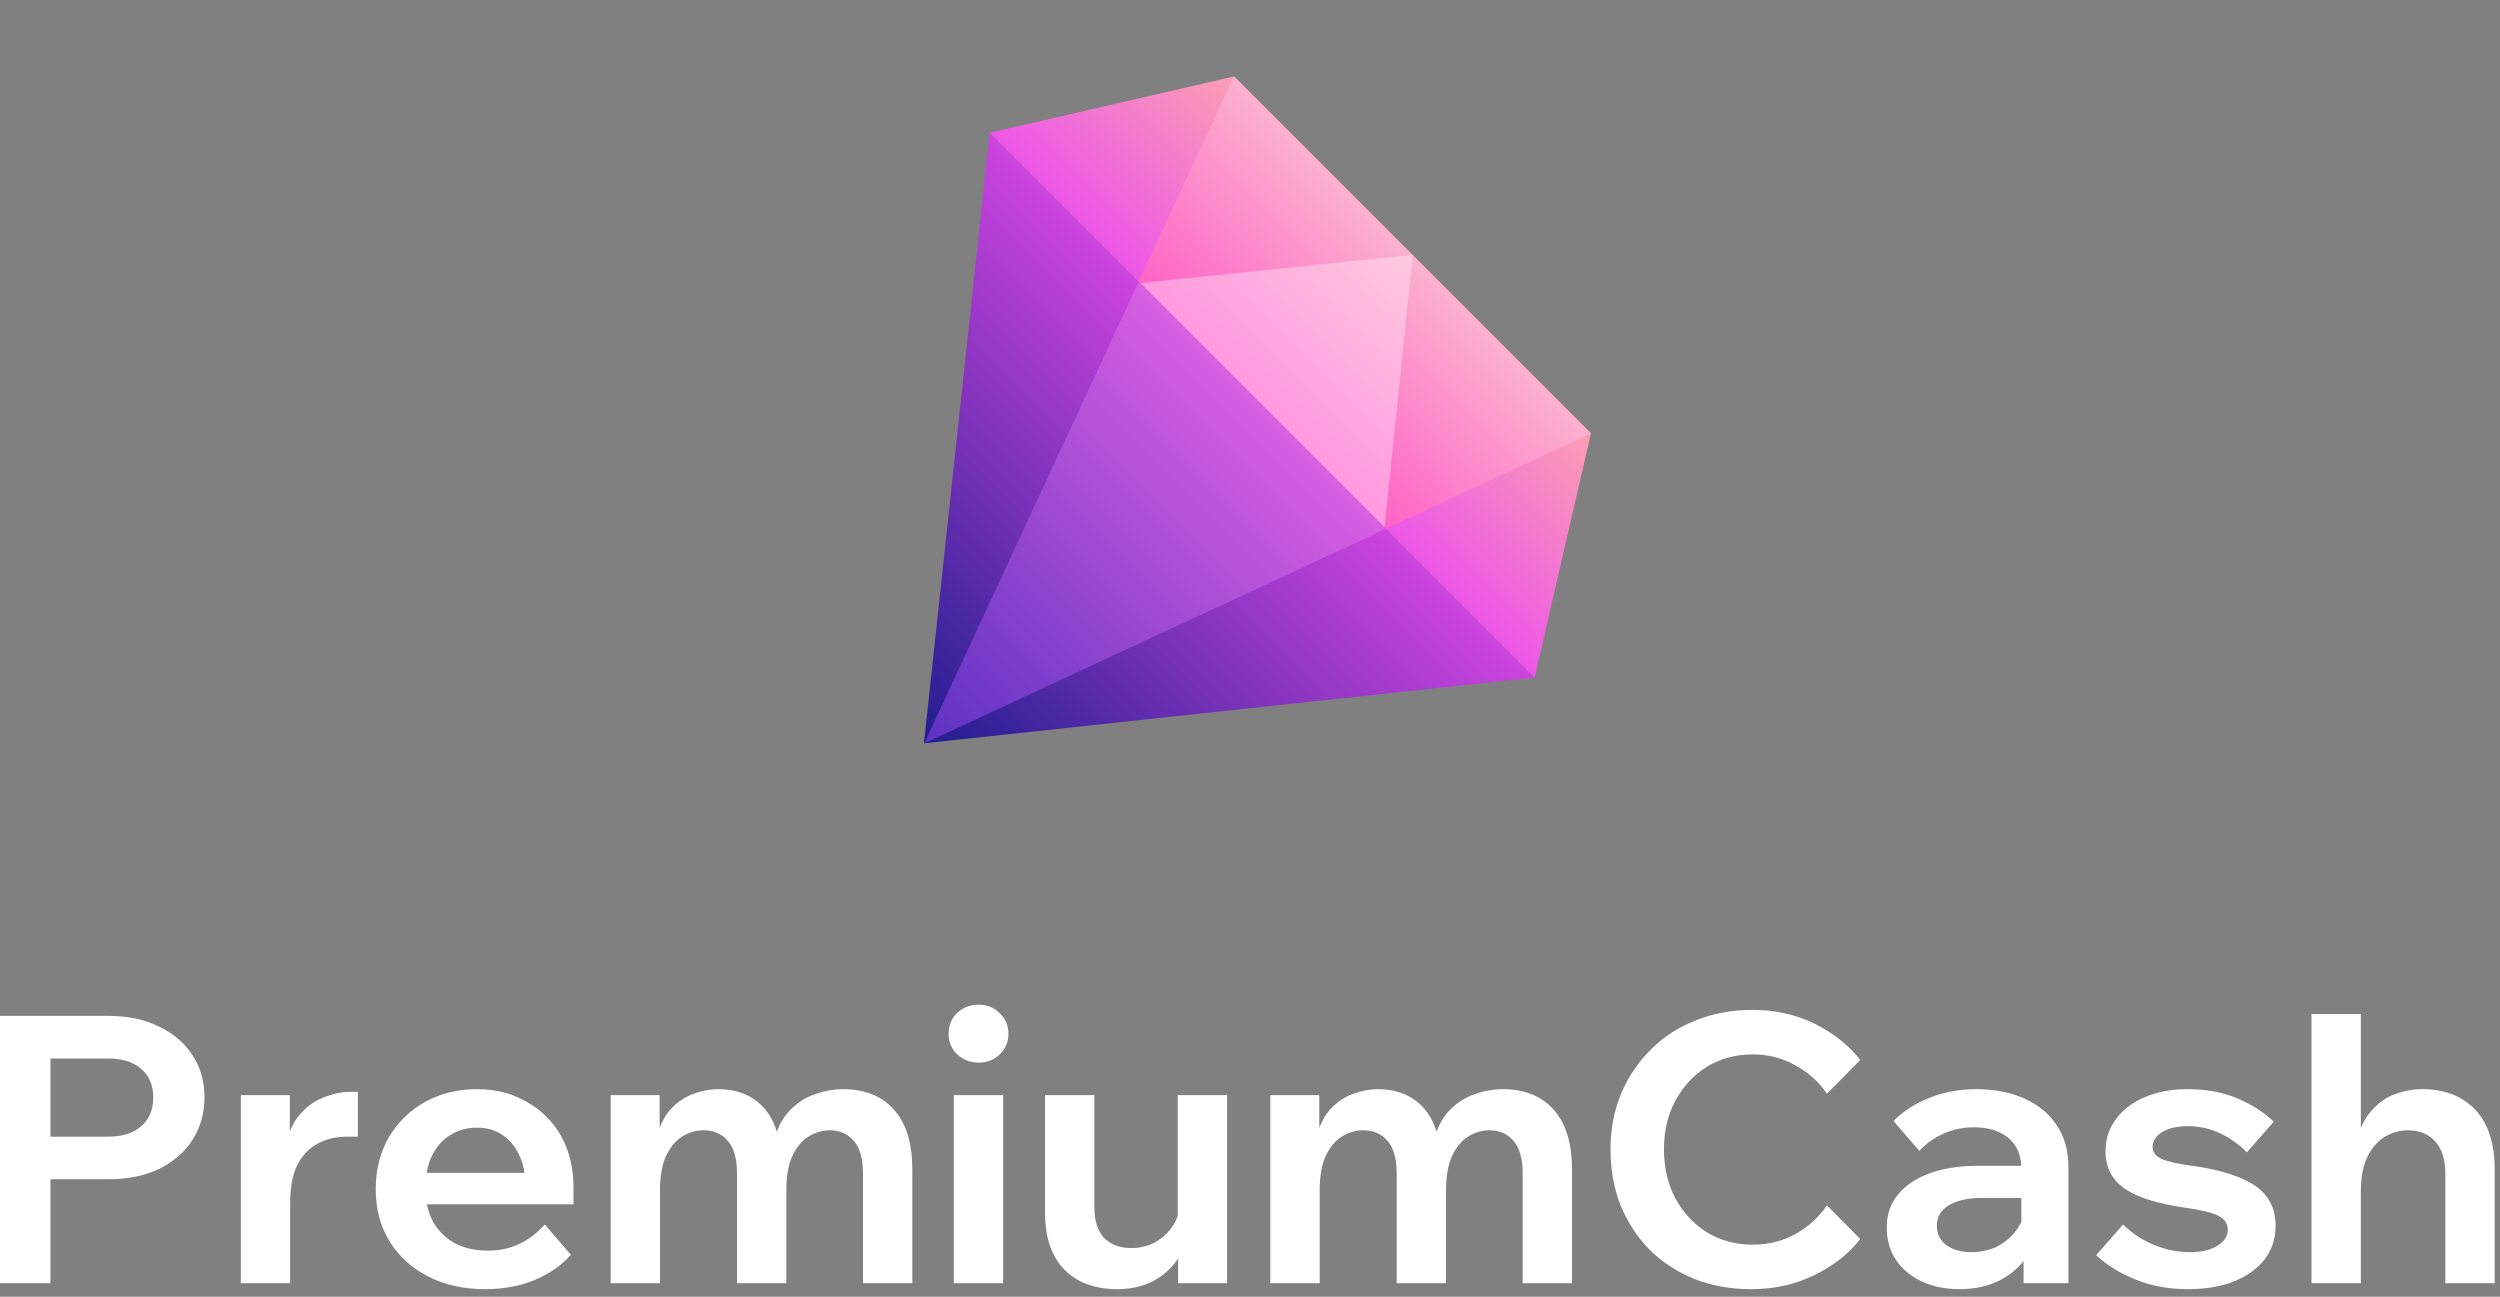 <svg width="214" height="111" viewBox="0 0 214 111" fill="none" xmlns="http://www.w3.org/2000/svg">
<rect x="0" y="0" width="214" height="111" fill="#808080" stroke="none"/>
<g clip-path="url(#clip0_4506_128037)">
<path d="M79.09 63.628L84.719 11.364L131.354 57.999L79.09 63.628Z" fill="url(#paint0_linear_4506_128037)"/>
<path d="M131.364 58L84.729 11.365L105.634 6.541L136.188 37.094L131.364 58Z" fill="url(#paint1_linear_4506_128037)"/>
<path d="M118.614 45.258L136.179 37.094L105.625 6.54L97.461 24.105L118.614 45.258Z" fill="url(#paint2_linear_4506_128037)"/>
<path d="M118.517 45.135L120.929 21.817L97.612 24.229L118.517 45.135Z" fill="url(#paint3_linear_4506_128037)"/>
<path d="M97.484 24.106L79.115 63.629L118.637 45.259L97.484 24.106Z" fill="url(#paint4_linear_4506_128037)"/>
</g>
<path d="M4.32 109.84H0V86.96H9.28C10.923 86.96 12.352 87.259 13.568 87.856C14.805 88.432 15.765 89.243 16.448 90.288C17.152 91.333 17.504 92.549 17.504 93.936C17.504 95.323 17.152 96.549 16.448 97.616C15.765 98.661 14.805 99.483 13.568 100.08C12.352 100.656 10.923 100.944 9.28 100.944H4V97.296H9.28C10.475 97.296 11.413 96.997 12.096 96.4C12.779 95.803 13.12 94.981 13.12 93.936C13.12 92.912 12.779 92.101 12.096 91.504C11.413 90.907 10.475 90.608 9.28 90.608H4.32V109.84Z" fill="white"/>
<path d="M30.631 93.456V97.296H29.767C28.765 97.296 27.901 97.499 27.175 97.904C26.45 98.288 25.874 98.896 25.447 99.728C25.042 100.56 24.839 101.637 24.839 102.96V109.84H20.615V93.744H24.807V98.96H24.295C24.487 97.531 24.882 96.421 25.479 95.632C26.098 94.843 26.813 94.288 27.623 93.968C28.455 93.627 29.266 93.456 30.055 93.456H30.631Z" fill="white"/>
<path d="M46.628 104.816L48.868 107.408C48.058 108.325 47.012 109.051 45.732 109.584C44.474 110.096 43.076 110.352 41.54 110.352C39.684 110.352 38.052 109.989 36.644 109.264C35.236 108.539 34.138 107.536 33.348 106.256C32.559 104.976 32.164 103.493 32.164 101.808C32.164 100.123 32.538 98.64 33.284 97.36C34.052 96.059 35.087 95.045 36.388 94.32C37.711 93.595 39.194 93.232 40.836 93.232C42.436 93.232 43.855 93.595 45.092 94.32C46.351 95.024 47.332 96.005 48.036 97.264C48.74 98.523 49.092 99.984 49.092 101.648V101.84H44.964V101.392C44.964 100.411 44.783 99.557 44.42 98.832C44.079 98.107 43.599 97.541 42.98 97.136C42.383 96.731 41.668 96.528 40.836 96.528C39.962 96.528 39.194 96.741 38.532 97.168C37.871 97.573 37.348 98.171 36.964 98.96C36.602 99.728 36.42 100.645 36.42 101.712C36.42 102.843 36.644 103.813 37.092 104.624C37.562 105.413 38.191 106.021 38.98 106.448C39.791 106.853 40.719 107.056 41.764 107.056C43.684 107.056 45.306 106.309 46.628 104.816ZM49.092 103.088H34.884V100.4H48.58L49.092 101.648V103.088Z" fill="white"/>
<path d="M78.096 109.84H73.871V100.432C73.871 99.195 73.615 98.277 73.103 97.68C72.591 97.061 71.898 96.752 71.023 96.752C70.383 96.752 69.775 96.933 69.2 97.296C68.645 97.637 68.186 98.192 67.823 98.96C67.482 99.707 67.311 100.688 67.311 101.904V109.84H63.087V100.432C63.087 99.195 62.831 98.277 62.319 97.68C61.807 97.061 61.103 96.752 60.208 96.752C59.568 96.752 58.959 96.933 58.383 97.296C57.829 97.637 57.37 98.192 57.008 98.96C56.666 99.707 56.495 100.688 56.495 101.904V109.84H52.272V93.744H56.464V97.264L56.239 97.232C56.538 96.187 56.965 95.387 57.52 94.832C58.096 94.256 58.725 93.851 59.407 93.616C60.111 93.36 60.805 93.232 61.487 93.232C62.831 93.232 63.952 93.595 64.847 94.32C65.765 95.045 66.373 96.123 66.671 97.552L66.255 97.584C66.576 96.475 67.045 95.611 67.663 94.992C68.303 94.352 69.018 93.904 69.808 93.648C70.597 93.371 71.376 93.232 72.144 93.232C74.021 93.232 75.482 93.819 76.528 94.992C77.573 96.165 78.096 97.872 78.096 100.112V109.84Z" fill="white"/>
<path d="M85.871 109.84H81.647V93.744H85.871V109.84ZM83.758 90.96C83.055 90.96 82.447 90.725 81.934 90.256C81.444 89.765 81.198 89.179 81.198 88.496C81.198 87.771 81.444 87.173 81.934 86.704C82.447 86.235 83.055 86 83.758 86C84.484 86 85.092 86.245 85.582 86.736C86.073 87.205 86.319 87.792 86.319 88.496C86.319 89.179 86.073 89.765 85.582 90.256C85.092 90.725 84.484 90.96 83.758 90.96Z" fill="white"/>
<path d="M105.039 109.84H100.847V106.768L100.815 105.872V93.744H105.039V109.84ZM101.039 103.12L101.903 103.696C101.946 105.019 101.701 106.181 101.167 107.184C100.655 108.165 99.919 108.944 98.959 109.52C98.021 110.075 96.911 110.352 95.631 110.352C93.733 110.352 92.229 109.797 91.119 108.688C90.01 107.557 89.455 105.925 89.455 103.792V93.744H93.679V103.344C93.679 104.496 93.957 105.371 94.511 105.968C95.087 106.544 95.866 106.832 96.847 106.832C97.551 106.832 98.202 106.683 98.799 106.384C99.397 106.064 99.898 105.627 100.303 105.072C100.709 104.496 100.954 103.845 101.039 103.12Z" fill="white"/>
<path d="M134.564 109.84H130.34V100.432C130.34 99.195 130.084 98.277 129.572 97.68C129.06 97.061 128.367 96.752 127.492 96.752C126.852 96.752 126.244 96.933 125.668 97.296C125.114 97.637 124.655 98.192 124.292 98.96C123.951 99.707 123.78 100.688 123.78 101.904V109.84H119.556V100.432C119.556 99.195 119.3 98.277 118.788 97.68C118.276 97.061 117.572 96.752 116.676 96.752C116.036 96.752 115.428 96.933 114.852 97.296C114.298 97.637 113.839 98.192 113.476 98.96C113.135 99.707 112.964 100.688 112.964 101.904V109.84H108.74V93.744H112.932V97.264L112.708 97.232C113.007 96.187 113.434 95.387 113.988 94.832C114.564 94.256 115.194 93.851 115.876 93.616C116.58 93.36 117.274 93.232 117.956 93.232C119.3 93.232 120.42 93.595 121.316 94.32C122.234 95.045 122.842 96.123 123.14 97.552L122.724 97.584C123.044 96.475 123.514 95.611 124.132 94.992C124.772 94.352 125.487 93.904 126.276 93.648C127.066 93.371 127.844 93.232 128.612 93.232C130.49 93.232 131.951 93.819 132.996 94.992C134.042 96.165 134.564 97.872 134.564 100.112V109.84Z" fill="white"/>
<path d="M156.387 103.184L159.235 106.064C158.233 107.344 156.91 108.379 155.267 109.168C153.646 109.957 151.865 110.352 149.923 110.352C148.153 110.352 146.531 110.064 145.059 109.488C143.587 108.891 142.307 108.059 141.219 106.992C140.153 105.904 139.321 104.635 138.723 103.184C138.147 101.733 137.859 100.133 137.859 98.384C137.859 96.677 138.158 95.099 138.755 93.648C139.374 92.176 140.227 90.907 141.315 89.84C142.403 88.752 143.683 87.92 145.155 87.344C146.649 86.747 148.27 86.448 150.019 86.448C151.961 86.448 153.731 86.843 155.331 87.632C156.931 88.421 158.233 89.456 159.235 90.736L156.387 93.616C155.683 92.592 154.777 91.781 153.667 91.184C152.579 90.565 151.363 90.256 150.019 90.256C148.569 90.256 147.267 90.608 146.115 91.312C144.985 92.016 144.089 92.976 143.427 94.192C142.766 95.408 142.435 96.805 142.435 98.384C142.435 99.963 142.766 101.371 143.427 102.608C144.089 103.824 144.985 104.784 146.115 105.488C147.267 106.192 148.569 106.544 150.019 106.544C151.363 106.544 152.579 106.245 153.667 105.648C154.777 105.029 155.683 104.208 156.387 103.184Z" fill="white"/>
<path d="M177.058 109.84H173.218V106.608L173.026 106.096V100.048C173.026 98.917 172.663 98.043 171.938 97.424C171.212 96.805 170.22 96.496 168.962 96.496C168.044 96.496 167.18 96.677 166.37 97.04C165.58 97.381 164.887 97.872 164.29 98.512L162.082 95.952C162.935 95.099 163.97 94.437 165.186 93.968C166.402 93.477 167.724 93.232 169.154 93.232C170.711 93.232 172.087 93.499 173.282 94.032C174.476 94.565 175.404 95.333 176.066 96.336C176.727 97.317 177.058 98.523 177.058 99.952V109.84ZM167.746 110.352C166.508 110.352 165.42 110.128 164.482 109.68C163.543 109.232 162.807 108.613 162.274 107.824C161.762 107.035 161.506 106.117 161.506 105.072C161.506 103.963 161.826 103.024 162.466 102.256C163.106 101.467 164.012 100.859 165.186 100.432C166.38 100.005 167.756 99.792 169.314 99.792H173.442V102.544H169.634C168.482 102.544 167.554 102.747 166.85 103.152C166.146 103.557 165.794 104.144 165.794 104.912C165.794 105.616 166.06 106.171 166.594 106.576C167.148 106.981 167.863 107.184 168.738 107.184C169.57 107.184 170.327 107.013 171.01 106.672C171.692 106.309 172.247 105.819 172.674 105.2C173.1 104.581 173.346 103.877 173.41 103.088L174.626 103.664C174.626 104.987 174.338 106.149 173.762 107.152C173.186 108.155 172.375 108.944 171.33 109.52C170.306 110.075 169.111 110.352 167.746 110.352Z" fill="white"/>
<path d="M179.433 107.44L181.737 104.816C182.462 105.541 183.326 106.117 184.329 106.544C185.353 106.971 186.398 107.184 187.465 107.184C188.446 107.184 189.225 107.003 189.801 106.64C190.398 106.277 190.697 105.829 190.697 105.296C190.697 104.741 190.43 104.336 189.897 104.08C189.385 103.803 188.425 103.568 187.017 103.376C184.67 103.035 182.953 102.491 181.865 101.744C180.777 100.976 180.233 99.92 180.233 98.576C180.233 97.509 180.531 96.581 181.129 95.792C181.726 94.981 182.558 94.352 183.625 93.904C184.691 93.456 185.897 93.232 187.241 93.232C188.841 93.232 190.249 93.488 191.465 94C192.702 94.512 193.758 95.184 194.633 96.016L192.329 98.64C191.667 97.957 190.899 97.413 190.025 97.008C189.171 96.603 188.254 96.4 187.273 96.4C186.355 96.4 185.619 96.571 185.065 96.912C184.531 97.253 184.265 97.68 184.265 98.192C184.265 98.64 184.531 98.981 185.065 99.216C185.598 99.451 186.537 99.653 187.881 99.824C190.185 100.165 191.913 100.731 193.065 101.52C194.217 102.309 194.793 103.451 194.793 104.944C194.793 106.032 194.473 106.992 193.833 107.824C193.193 108.635 192.307 109.264 191.177 109.712C190.067 110.139 188.766 110.352 187.273 110.352C185.673 110.352 184.201 110.085 182.857 109.552C181.513 109.019 180.371 108.315 179.433 107.44Z" fill="white"/>
<path d="M213.545 109.84H209.321V100.528C209.321 99.269 209.033 98.331 208.457 97.712C207.881 97.072 207.103 96.752 206.121 96.752C205.439 96.752 204.788 96.933 204.169 97.296C203.551 97.659 203.049 98.224 202.665 98.992C202.281 99.76 202.089 100.773 202.089 102.032V109.84H197.865V86.8H202.089V98.736H201.545C201.737 97.307 202.132 96.197 202.729 95.408C203.348 94.597 204.063 94.032 204.873 93.712C205.705 93.392 206.527 93.232 207.337 93.232C209.257 93.232 210.772 93.819 211.881 94.992C212.991 96.165 213.545 97.872 213.545 100.112V109.84Z" fill="white"/>
<defs>
<linearGradient id="paint0_linear_4506_128037" x1="108.036" y1="34.682" x2="79.09" y2="63.628" gradientUnits="userSpaceOnUse">
<stop stop-color="#CD44DF"/>
<stop offset="1" stop-color="#201E90"/>
</linearGradient>
<linearGradient id="paint1_linear_4506_128037" x1="120.881" y1="21.848" x2="108.001" y2="34.728" gradientUnits="userSpaceOnUse">
<stop stop-color="#FBA0B3"/>
<stop offset="1" stop-color="#ED56E8"/>
</linearGradient>
<linearGradient id="paint2_linear_4506_128037" x1="120.902" y1="21.817" x2="108.037" y2="34.682" gradientUnits="userSpaceOnUse">
<stop stop-color="#FCB1CE"/>
<stop offset="1" stop-color="#FF63C6"/>
</linearGradient>
<linearGradient id="paint3_linear_4506_128037" x1="120.929" y1="21.817" x2="108.064" y2="34.682" gradientUnits="userSpaceOnUse">
<stop stop-color="#FFCADF"/>
<stop offset="1" stop-color="#FF99E0"/>
</linearGradient>
<linearGradient id="paint4_linear_4506_128037" x1="108.061" y1="34.683" x2="79.115" y2="63.629" gradientUnits="userSpaceOnUse">
<stop stop-color="#D75FE2"/>
<stop offset="1" stop-color="#5D32C2"/>
</linearGradient>
<clipPath id="clip0_4506_128037">
<rect width="78" height="78" fill="white" transform="translate(67.773)"/>
</clipPath>
</defs>
</svg>
